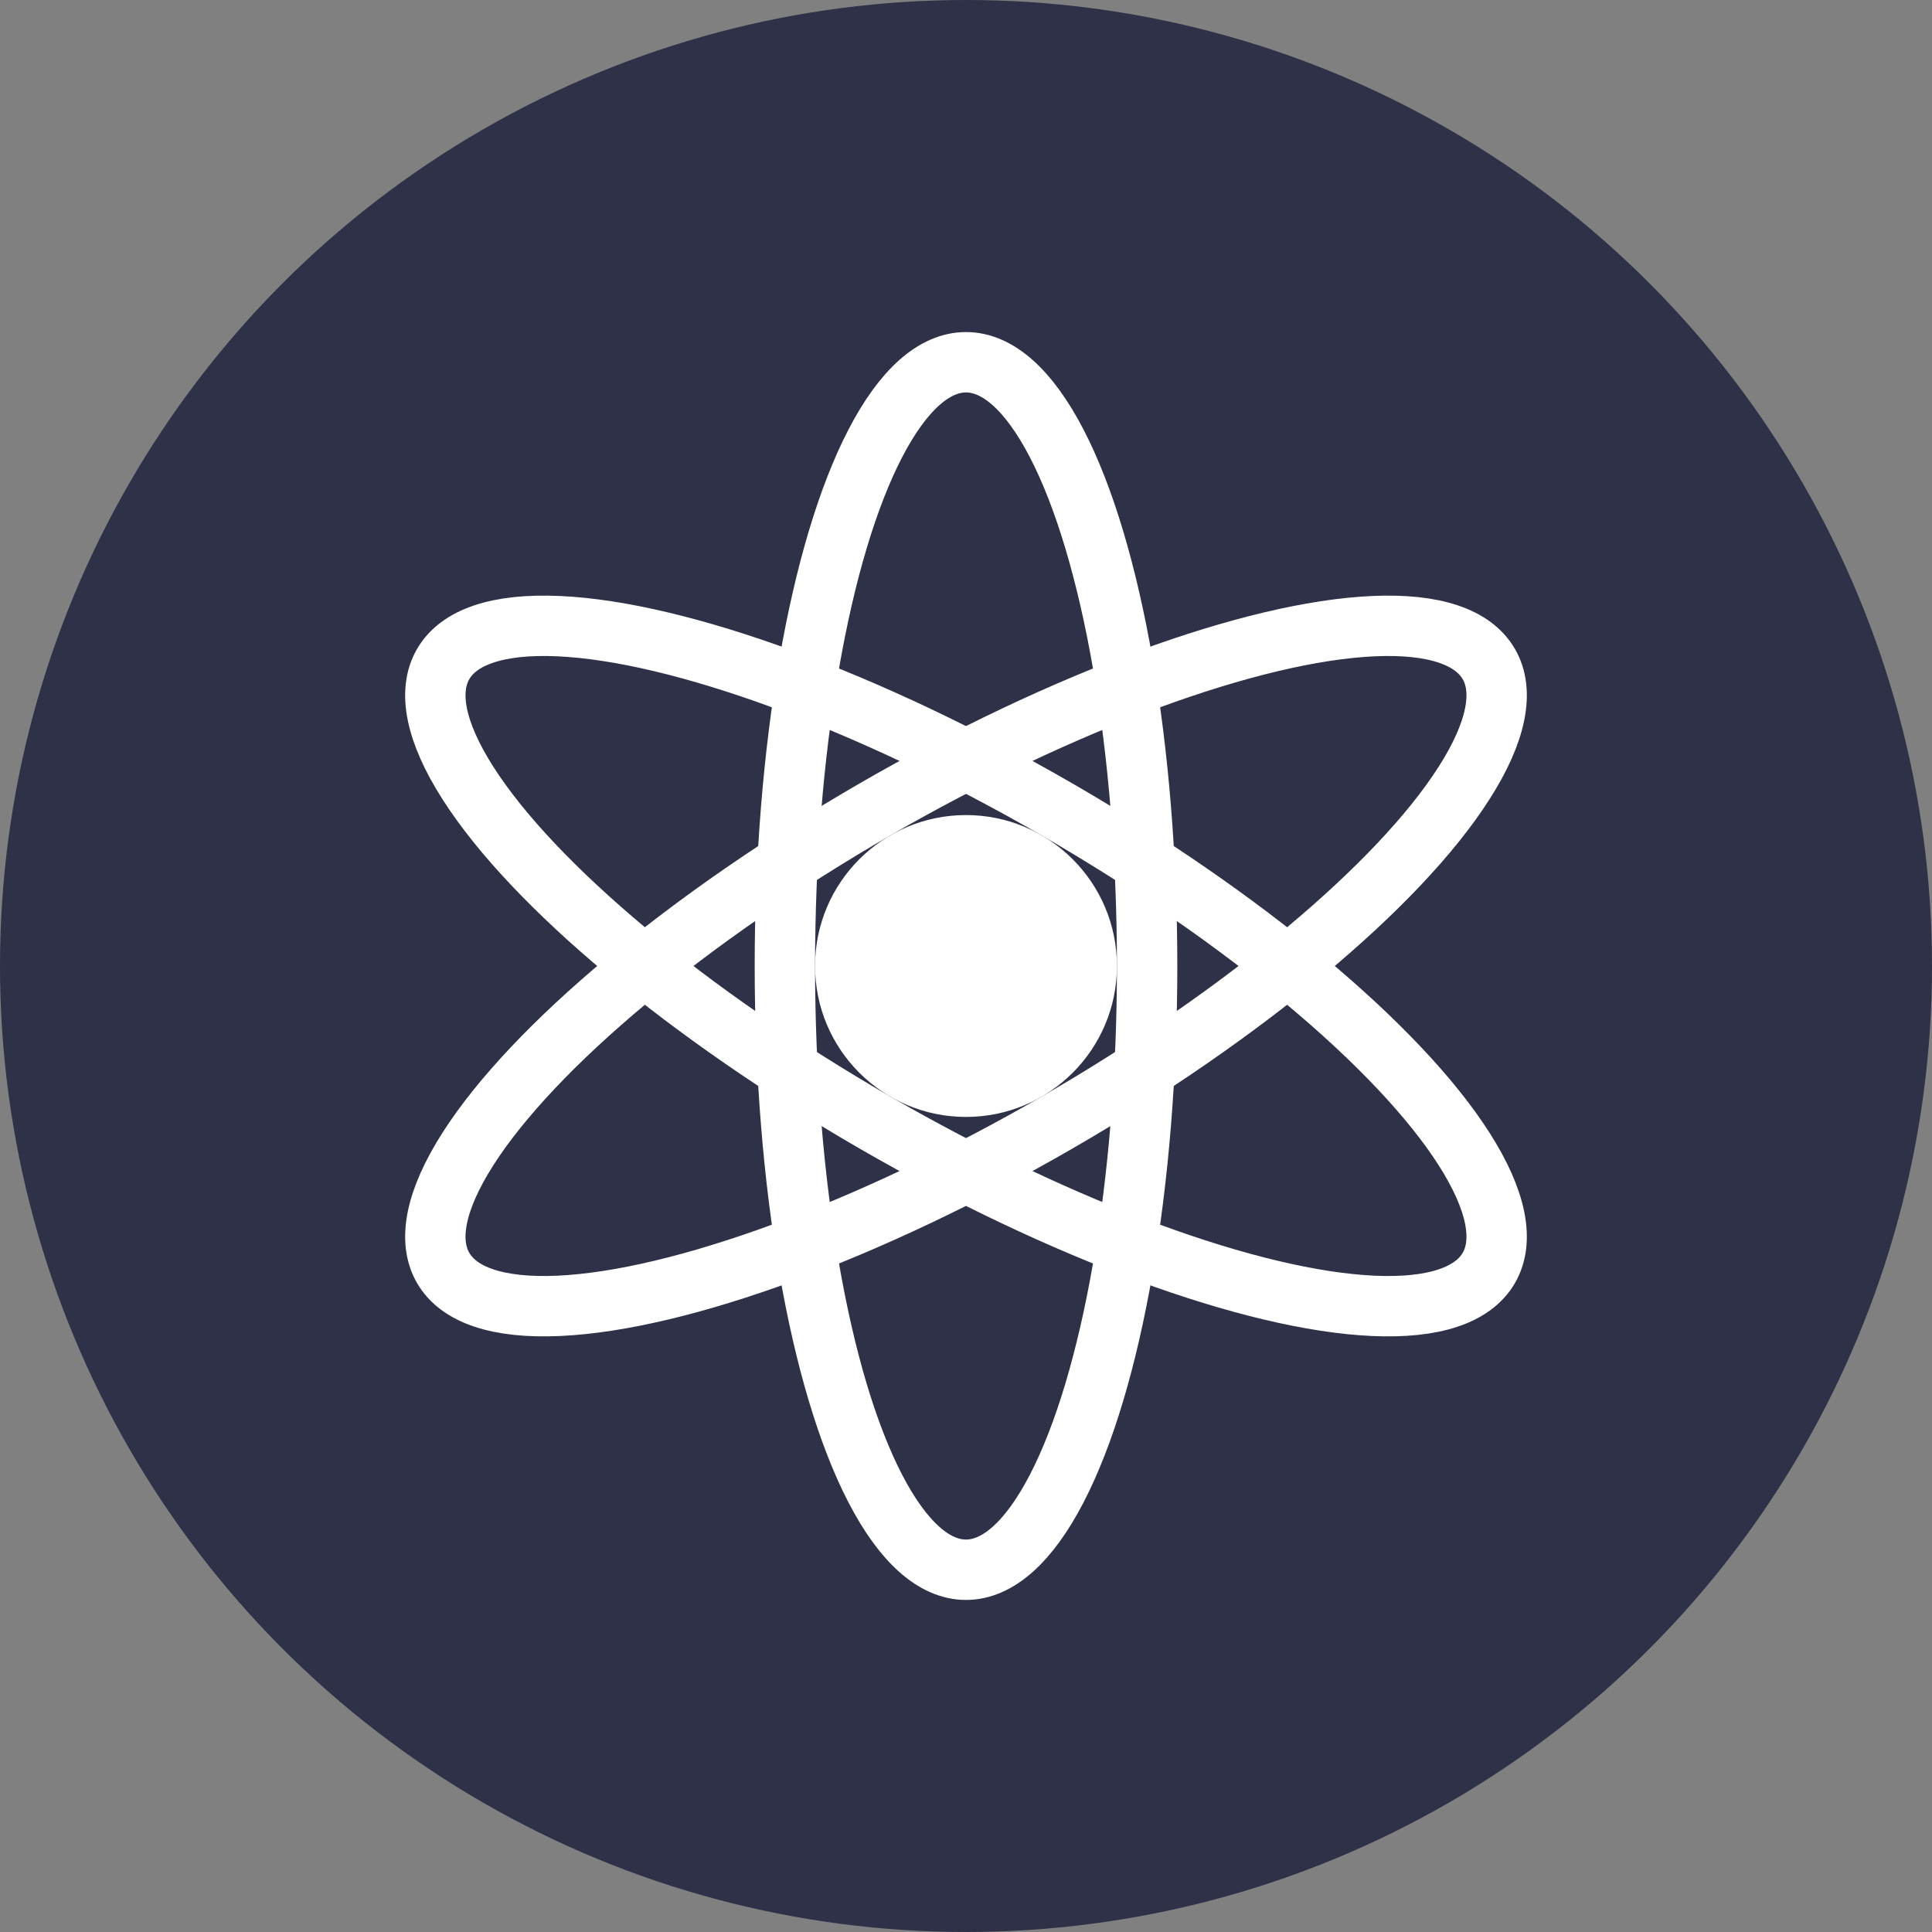<svg width="32" height="32" viewBox="0 0 32 32" xmlns="http://www.w3.org/2000/svg">
  <rect x="0" y="0" width="32" height="32" fill="#808080" stroke="none"/>
  <g fill="none" fill-rule="evenodd">
    <circle cx="16" cy="16" r="16" fill="#2E3148"/>
    <g transform="translate(6 6)">
      <ellipse cx="10" cy="10" rx="3" ry="10" stroke="#FFF" stroke-width="1" fill="none" transform="rotate(-60 10 10)"/>
      <ellipse cx="10" cy="10" rx="3" ry="10" stroke="#FFF" stroke-width="1" fill="none" transform="rotate(0 10 10)"/>
      <ellipse cx="10" cy="10" rx="3" ry="10" stroke="#FFF" stroke-width="1" fill="none" transform="rotate(60 10 10)"/>
      <circle cx="10" cy="10" r="2.5" fill="#FFF"/>
    </g>
  </g>
</svg>



